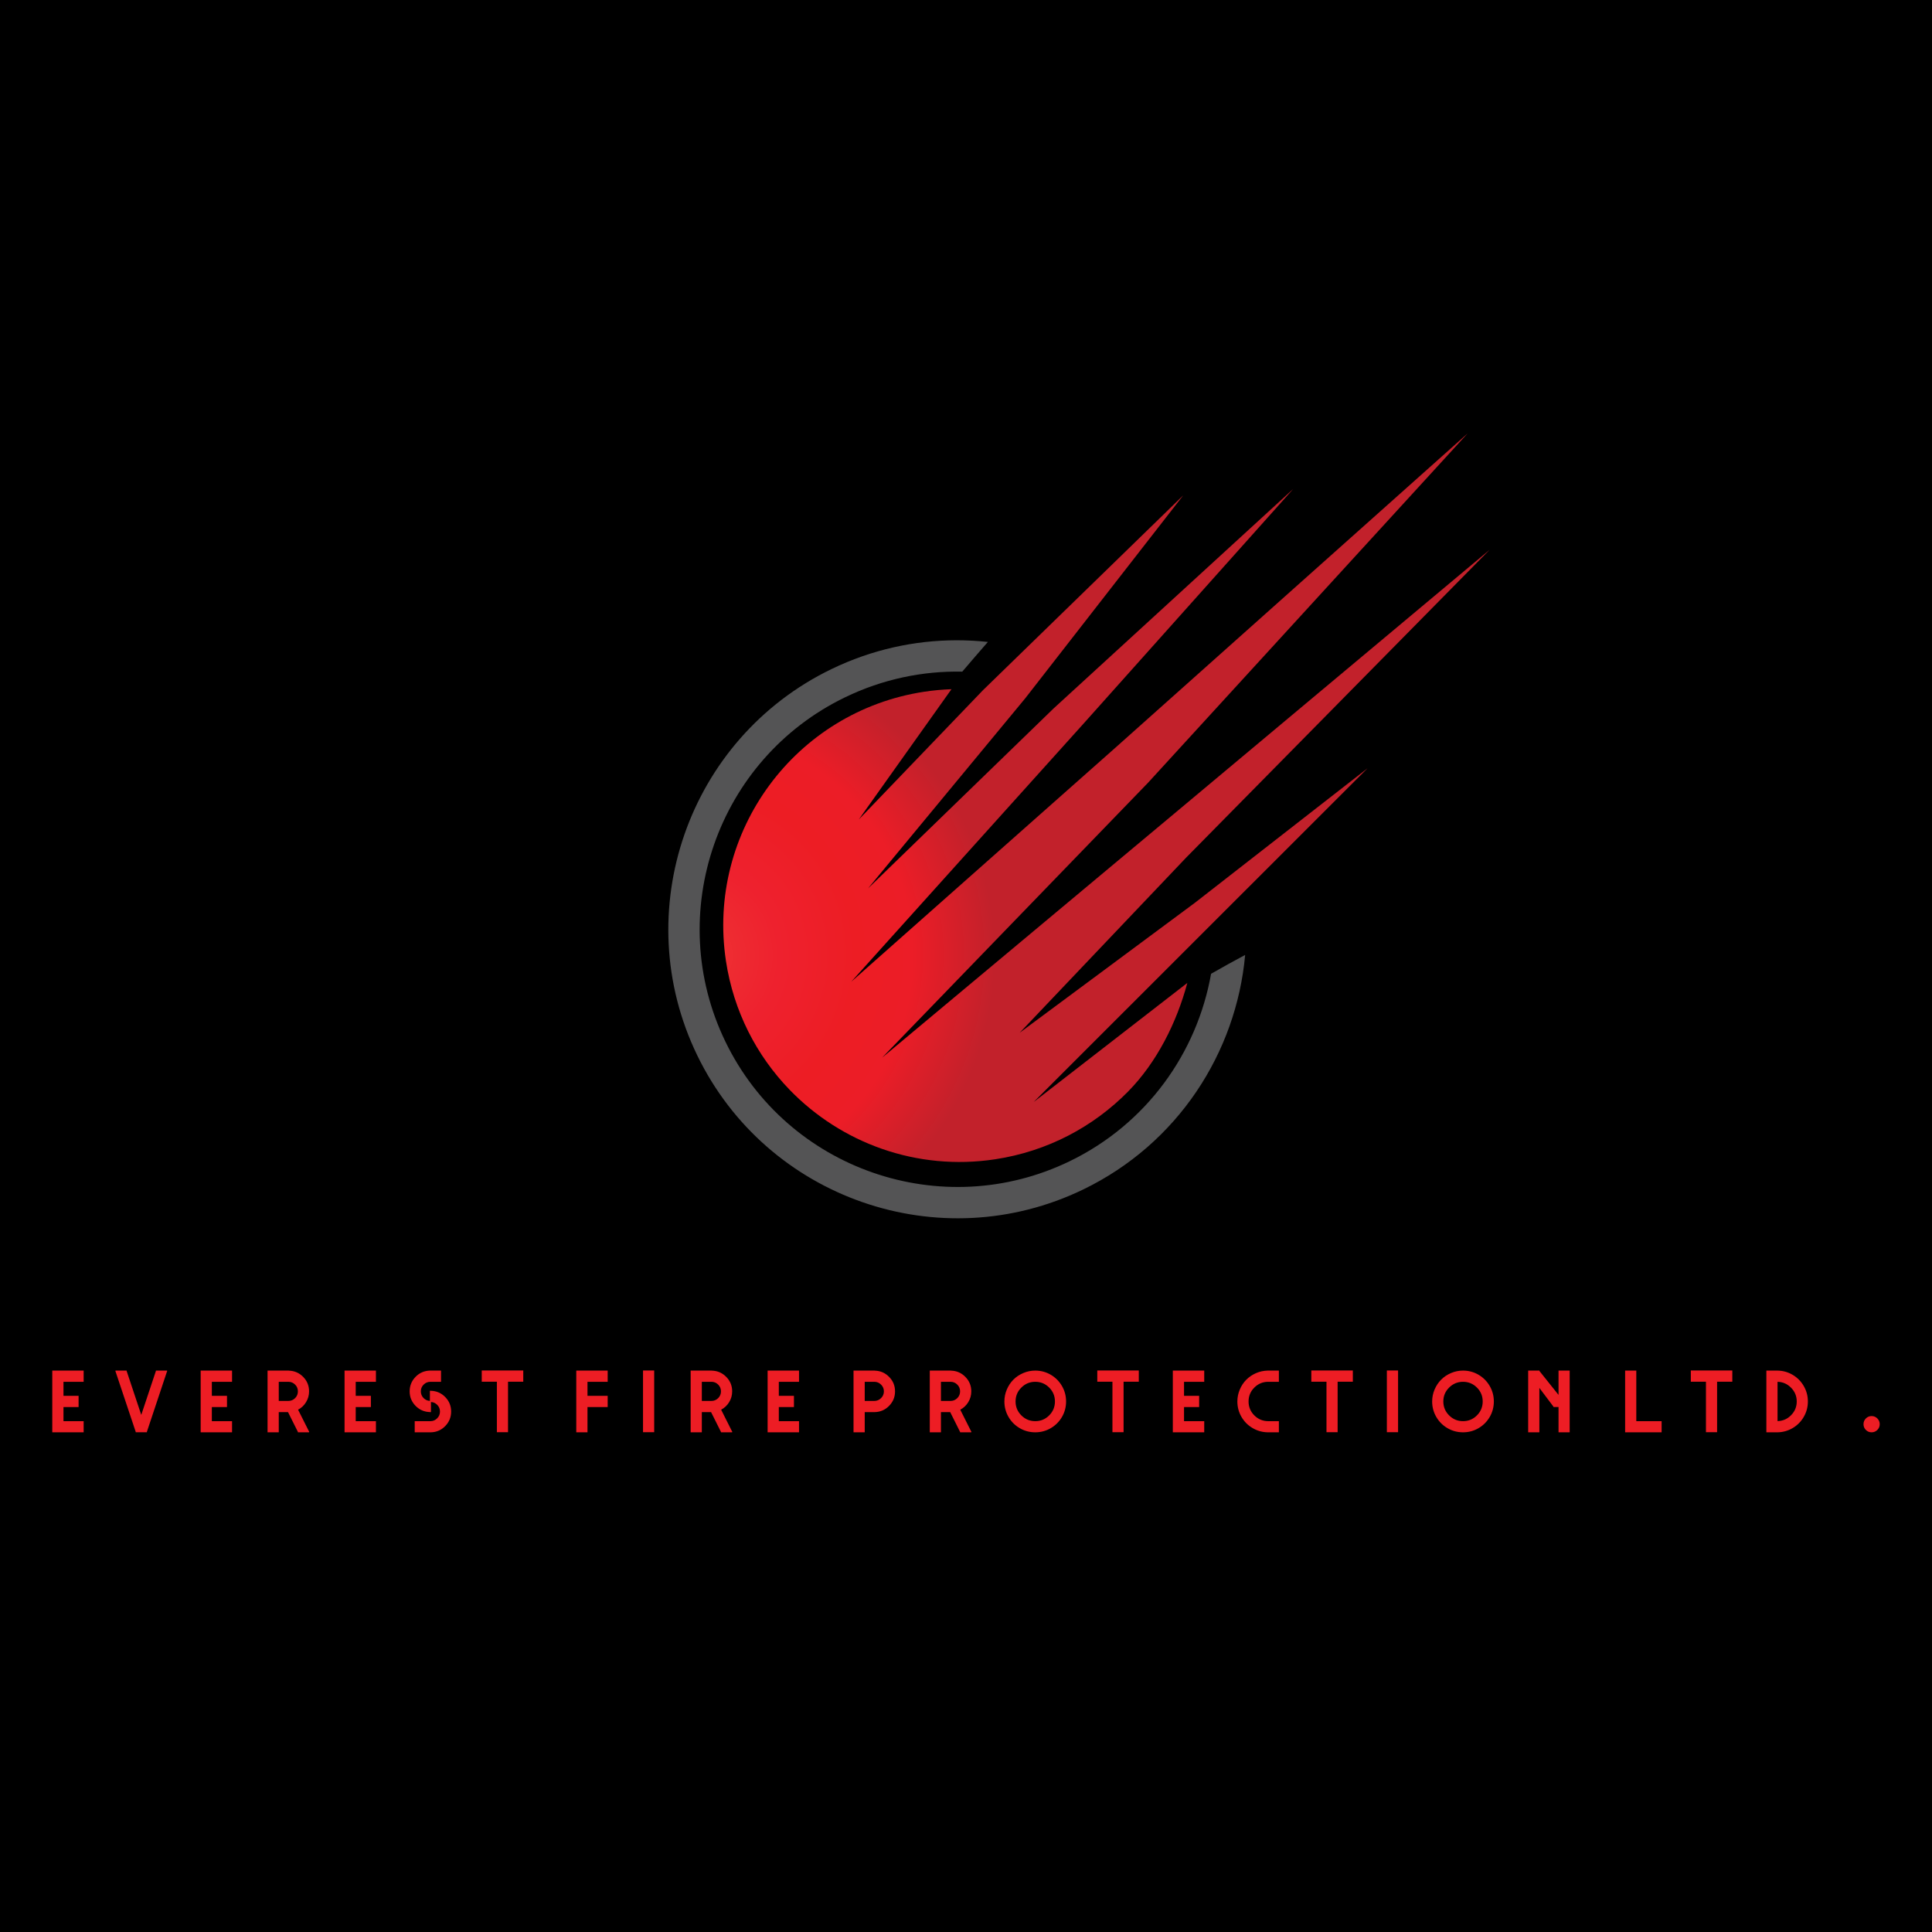 <?xml version="1.0" encoding="UTF-8" standalone="no" ?>
<!DOCTYPE svg PUBLIC "-//W3C//DTD SVG 1.1//EN" "http://www.w3.org/Graphics/SVG/1.1/DTD/svg11.dtd">
<svg xmlns="http://www.w3.org/2000/svg" xmlns:xlink="http://www.w3.org/1999/xlink" version="1.1" width="1024" height="1024" viewBox="0 0 1024 1024" xml:space="preserve">
<desc>Created with Fabric.js 3.1.0</desc>
<defs>
</defs>
<g transform="matrix(1 0 0 1 512 512)" id="background-logo"  >
<rect style="stroke: none; stroke-width: 1; stroke-dasharray: none; stroke-linecap: butt; stroke-dashoffset: 0; stroke-linejoin: miter; stroke-miterlimit: 4; fill: rgb(0,0,0); fill-rule: nonzero; opacity: 1;"  paint-order="stroke"  x="-512" y="-512" rx="0" ry="0" width="1024" height="1024" />
</g>
<g transform="matrix(1.575 0 0 1.575 571.865 437.708)" style="" id="logo-logo"  >
	<g transform="matrix(2.661 0 0 -2.661 9.238 -9.474)" id="logo-logo"  >
<radialGradient id="SVGID_8211" gradientUnits="userSpaceOnUse" gradientTransform="matrix(78.009 2.193 -2.193 78.009 116.185 134.229)"  cx="2.842170943040401e-14" cy="2.842170943040401e-14" r="1" fx="2.842170943040401e-14" fy="2.842170943040401e-14">
<stop offset="0%" style="stop-color:rgb(239,54,53);stop-opacity: 1"/>
<stop offset="15.14%" style="stop-color:rgb(238,33,46);stop-opacity: 1"/>
<stop offset="27.52%" style="stop-color:rgb(237,29,36);stop-opacity: 1"/>
<stop offset="36.76%" style="stop-color:rgb(236,29,39);stop-opacity: 1"/>
<stop offset="50.03%" style="stop-color:rgb(194,33,43);stop-opacity: 1"/>
<stop offset="100%" style="stop-color:rgb(194,33,43);stop-opacity: 1"/>
</radialGradient>
<path style="stroke: none; stroke-width: 1; stroke-dasharray: none; stroke-linecap: butt; stroke-dashoffset: 0; stroke-linejoin: miter; stroke-miterlimit: 4; fill: url(#SVGID_8211); fill-rule: nonzero; opacity: 1;"  paint-order="stroke"  transform=" translate(-169.275, -154.336)" d="m 170.423 160.666 l -33.42 -29.61 l 29.347 32.608 l 26.557 29.721 l -30.313 -27.767 l -23.464 -22.756 l 19.884 24.045 l 19.984 25.67 l -25.327 -24.643 l -15.713 -16.363 l 11.725 16.485 c -1.139 -0.042 -2.287 -0.146 -3.441 -0.32 v 0 c -16.329 -2.477 -27.558 -17.72 -25.082 -34.047 v 0 c 0.968 -6.384 3.887 -11.989 8.059 -16.299 v 0 c 6.501 -6.715 16.043 -10.293 25.988 -8.783 v 0 c 6.637 1.005 12.432 4.123 16.807 8.564 v 0 c 3.616 3.673 6.146 8.696 7.494 13.738 v 0 l -19.436 -15.064 l 20.502 20.494 l 21.726 21.716 l -21.814 -16.996 l -22.172 -16.445 l 21.052 22.149 l 38.367 38.918 l -40.42 -33.814 l -36.405 -30.412 l 33.647 34.786 l 40.408 44.167 z" stroke-linecap="round" />
</g>
	<g transform="matrix(2.661 0 0 -2.661 -41.126 34.814)" id="logo-logo"  >
<path style="stroke: none; stroke-width: 1; stroke-dasharray: none; stroke-linecap: butt; stroke-dashoffset: 0; stroke-linejoin: miter; stroke-miterlimit: 4; fill: rgb(84,84,85); fill-rule: nonzero; opacity: 1;"  paint-order="stroke"  transform=" translate(-150.35, -137.694)" d="m 134.5 170.596 c -18.142 -8.782 -25.757 -30.686 -16.975 -48.829 v 0 c 8.781 -18.14 30.685 -25.756 48.827 -16.973 v 0 c 11.964 5.791 19.349 17.292 20.472 29.655 v 0 c -1.447 -0.772 -2.887 -1.563 -4.31 -2.384 v 0 c -1.763 -9.961 -8.108 -18.972 -17.888 -23.707 v 0 c -16.175 -7.83 -35.706 -1.039 -43.536 15.136 v 0 c -7.83 16.176 -1.041 35.706 15.135 43.536 v 0 c 4.778 2.313 9.849 3.349 14.825 3.246 v 0 c 1.071 1.265 2.154 2.513 3.238 3.755 v 0 c -1.3 0.14 -2.61 0.212 -3.925 0.212 v 0 c -5.335 -0.001 -10.749 -1.171 -15.863 -3.647" stroke-linecap="round" />
</g>
</g>
<g transform="matrix(1.575 0 0 1.575 512 742.743)"  >
<filter id="SVGID_8212" y="-20%" height="140%" x="-20%" width="140%" >
	<feGaussianBlur in="SourceAlpha" stdDeviation="0"></feGaussianBlur>
	<feOffset dx="0" dy="0" result="oBlur" ></feOffset>
	<feFlood flood-color="rgb(0,0,0)" flood-opacity="1"/>
	<feComposite in2="oBlur" operator="in" />
	<feMerge>
		<feMergeNode></feMergeNode>
		<feMergeNode in="SourceGraphic"></feMergeNode>
	</feMerge>
</filter>
<path style="stroke: none; stroke-width: 1; stroke-dasharray: none; stroke-linecap: butt; stroke-dashoffset: 0; stroke-linejoin: miter; stroke-miterlimit: 4; fill: rgb(237,29,36); fill-rule: nonzero; opacity: 1;filter: url(#SVGID_8212);"  paint-order="stroke"  transform=" translate(-313.6, 10.42)" d="M 6.3 0 L 6.11 0 L 6.11 -0.19 L 6.11 -0.36 L 6.11 -20.41 L 6.11 -20.59 L 6.11 -20.77 L 6.3 -20.77 L 6.47 -20.77 L 9.69 -20.77 L 9.88 -20.77 L 16.48 -20.77 L 16.67 -20.77 L 16.67 -20.59 L 16.67 -17.36 L 16.67 -17 L 16.48 -17 L 9.88 -17 L 9.88 -12.27 L 14.78 -12.27 L 14.97 -12.27 L 14.97 -12.08 L 14.97 -8.86 L 14.97 -8.5 L 14.78 -8.5 L 9.88 -8.5 L 9.88 -3.75 L 16.48 -3.75 L 16.67 -3.75 L 16.67 -3.58 L 16.67 -0.36 L 16.67 0 L 16.48 0 L 9.69 0 L 6.47 0 L 6.3 0 Z M 27.42 -20.42 L 27.38 -20.42 L 27.38 -20.78 L 27.56 -20.78 L 30.97 -20.78 L 31.14 -20.78 L 31.14 -20.63 L 36.06 -5.86 L 40.98 -20.63 L 40.98 -20.78 L 41.17 -20.78 L 44.58 -20.78 L 44.75 -20.78 L 44.75 -20.42 L 44.7 -20.42 L 37.95 -0.16 L 37.95 -0.02 L 37.77 -0.02 L 34.36 -0.02 L 34.19 -0.02 L 34.19 -0.16 L 27.42 -20.42 Z M 56.23 0 L 56.05 0 L 56.05 -0.19 L 56.05 -0.36 L 56.05 -20.41 L 56.05 -20.59 L 56.05 -20.77 L 56.23 -20.77 L 56.41 -20.77 L 59.63 -20.77 L 59.81 -20.77 L 66.42 -20.77 L 66.61 -20.77 L 66.61 -20.59 L 66.61 -17.36 L 66.61 -17 L 66.42 -17 L 59.81 -17 L 59.81 -12.27 L 64.72 -12.27 L 64.91 -12.27 L 64.91 -12.08 L 64.91 -8.86 L 64.91 -8.5 L 64.72 -8.5 L 59.81 -8.5 L 59.81 -3.75 L 66.42 -3.75 L 66.61 -3.75 L 66.61 -3.58 L 66.61 -0.36 L 66.61 0 L 66.42 0 L 59.63 0 L 56.41 0 L 56.23 0 Z M 78.75 0 L 78.56 0 L 78.56 -0.19 L 78.56 -0.36 L 78.56 -20.41 L 78.56 -20.58 L 78.56 -20.77 L 78.75 -20.77 L 78.92 -20.77 L 82.14 -20.77 L 82.33 -20.77 L 85.55 -20.77 L 85.73 -20.77 L 85.73 -20.75 Q 88.56 -20.67 90.55 -18.65 Q 92.53 -16.63 92.53 -13.78 L 92.53 -13.78 Q 92.53 -11.81 91.52 -10.16 Q 90.52 -8.5 88.83 -7.61 L 88.83 -7.61 L 89.02 -7.22 L 89.11 -7.05 L 92.47 -0.36 L 92.53 -0.36 L 92.53 0 L 92.36 0 L 88.94 0 L 88.77 0 L 88.77 -0.14 L 85.44 -6.8 L 82.33 -6.8 L 82.33 -0.36 L 82.33 0 L 82.14 0 L 78.92 0 L 78.75 0 Z M 82.33 -17 L 82.33 -10.56 L 85.55 -10.56 Q 86.89 -10.56 87.83 -11.5 Q 88.77 -12.44 88.77 -13.78 Q 88.77 -15.13 87.83 -16.06 Q 86.89 -17 85.55 -17 L 85.55 -17 L 82.33 -17 Z M 104.66 0 L 104.47 0 L 104.47 -0.19 L 104.47 -0.36 L 104.47 -20.41 L 104.47 -20.59 L 104.47 -20.77 L 104.66 -20.77 L 104.83 -20.77 L 108.05 -20.77 L 108.23 -20.77 L 114.84 -20.77 L 115.03 -20.77 L 115.03 -20.59 L 115.03 -17.36 L 115.03 -17 L 114.84 -17 L 108.23 -17 L 108.23 -12.27 L 113.14 -12.27 L 113.33 -12.27 L 113.33 -12.08 L 113.33 -8.86 L 113.33 -8.5 L 113.14 -8.5 L 108.23 -8.5 L 108.23 -3.75 L 114.84 -3.75 L 115.03 -3.75 L 115.03 -3.58 L 115.03 -0.36 L 115.03 0 L 114.84 0 L 108.05 0 L 104.83 0 L 104.66 0 Z M 128.36 -8.91 Q 126.38 -10.94 126.38 -13.78 Q 126.38 -16.63 128.36 -18.66 Q 130.34 -20.69 133.19 -20.77 L 133.19 -20.77 L 133.36 -20.77 L 133.55 -20.77 L 136.77 -20.77 L 136.94 -20.77 L 136.94 -20.59 L 136.94 -17.36 L 136.94 -17 L 136.77 -17 L 133.55 -17 L 133.36 -17 Q 132.03 -17 131.09 -16.06 Q 130.14 -15.13 130.14 -13.78 L 130.14 -13.78 Q 130.14 -12.5 131.02 -11.57 Q 131.91 -10.64 133.19 -10.56 L 133.19 -10.56 L 133.19 -13.61 L 133.19 -13.78 L 133.19 -13.97 L 133.36 -13.97 L 133.55 -13.97 Q 136.38 -13.89 138.36 -11.86 Q 140.34 -9.83 140.34 -6.98 Q 140.34 -4.14 138.36 -2.11 Q 136.38 -0.08 133.55 0 L 133.55 0 L 133.36 0 L 128.44 0 L 128.27 0 L 128.08 0 L 128.08 -0.19 L 128.08 -3.39 L 128.08 -3.58 L 128.08 -3.75 L 128.44 -3.75 L 133.19 -3.75 L 133.36 -3.75 Q 134.69 -3.75 135.63 -4.7 Q 136.58 -5.64 136.58 -6.98 L 136.58 -6.98 Q 136.58 -8.27 135.7 -9.2 Q 134.81 -10.13 133.55 -10.2 L 133.55 -10.2 L 133.55 -7.16 L 133.55 -6.8 L 133.36 -6.8 L 133.19 -6.8 L 133.19 -6.81 Q 130.34 -6.89 128.36 -8.91 Z M 151 -17.03 L 150.64 -17.03 L 150.64 -17.2 L 150.64 -17.39 L 150.64 -20.44 L 150.64 -20.61 L 150.64 -20.8 L 151 -20.8 L 164.42 -20.8 L 164.61 -20.8 L 164.61 -20.61 L 164.61 -17.39 L 164.61 -17.03 L 164.42 -17.03 L 159.48 -17.03 L 159.48 -0.39 L 159.48 -0.03 L 159.31 -0.03 L 156.09 -0.03 L 155.92 -0.03 L 155.73 -0.03 L 155.73 -0.2 L 155.73 -0.39 L 155.73 -17.03 L 151 -17.03 Z M 182.64 0 L 182.45 0 L 182.45 -0.19 L 182.45 -0.36 L 182.45 -20.41 L 182.45 -20.59 L 182.45 -20.77 L 182.64 -20.77 L 182.81 -20.77 L 186.03 -20.77 L 186.22 -20.77 L 192.83 -20.77 L 193.02 -20.77 L 193.02 -20.59 L 193.02 -17.36 L 193.02 -17 L 192.83 -17 L 186.22 -17 L 186.22 -12.27 L 192.83 -12.27 L 193.02 -12.27 L 193.02 -12.08 L 193.02 -8.86 L 193.02 -8.5 L 192.83 -8.5 L 186.22 -8.5 L 186.22 -0.36 L 186.22 0 L 186.03 0 L 182.81 0 L 182.64 0 Z M 205.09 -0.03 L 204.91 -0.03 L 204.91 -0.22 L 204.91 -0.39 L 204.91 -20.44 L 204.91 -20.61 L 204.91 -20.8 L 205.09 -20.8 L 205.27 -20.8 L 208.5 -20.8 L 208.67 -20.8 L 208.67 -20.61 L 208.67 -0.39 L 208.67 -0.03 L 208.5 -0.03 L 205.27 -0.03 L 205.09 -0.03 Z M 221.13 0 L 220.94 0 L 220.94 -0.19 L 220.94 -0.36 L 220.94 -20.41 L 220.94 -20.58 L 220.94 -20.77 L 221.13 -20.77 L 221.3 -20.77 L 224.52 -20.77 L 224.7 -20.77 L 227.92 -20.77 L 228.11 -20.77 L 228.11 -20.75 Q 230.94 -20.67 232.92 -18.65 Q 234.91 -16.63 234.91 -13.78 L 234.91 -13.78 Q 234.91 -11.81 233.9 -10.16 Q 232.89 -8.5 231.2 -7.61 L 231.2 -7.61 L 231.39 -7.22 L 231.48 -7.05 L 234.84 -0.36 L 234.91 -0.36 L 234.91 0 L 234.73 0 L 231.31 0 L 231.14 0 L 231.14 -0.14 L 227.81 -6.8 L 224.7 -6.8 L 224.7 -0.36 L 224.7 0 L 224.52 0 L 221.3 0 L 221.13 0 Z M 224.7 -17 L 224.7 -10.56 L 227.92 -10.56 Q 229.27 -10.56 230.2 -11.5 Q 231.14 -12.44 231.14 -13.78 Q 231.14 -15.13 230.2 -16.06 Q 229.27 -17 227.92 -17 L 227.92 -17 L 224.7 -17 Z M 247.03 0 L 246.84 0 L 246.84 -0.19 L 246.84 -0.36 L 246.84 -20.41 L 246.84 -20.59 L 246.84 -20.77 L 247.03 -20.77 L 247.2 -20.77 L 250.42 -20.77 L 250.61 -20.77 L 257.22 -20.77 L 257.41 -20.77 L 257.41 -20.59 L 257.41 -17.36 L 257.41 -17 L 257.22 -17 L 250.61 -17 L 250.61 -12.27 L 255.52 -12.27 L 255.7 -12.27 L 255.7 -12.08 L 255.7 -8.86 L 255.7 -8.5 L 255.52 -8.5 L 250.61 -8.5 L 250.61 -3.75 L 257.22 -3.75 L 257.41 -3.75 L 257.41 -3.58 L 257.41 -0.36 L 257.41 0 L 257.22 0 L 250.42 0 L 247.2 0 L 247.03 0 Z M 275.94 0 L 275.75 0 L 275.75 -0.19 L 275.75 -0.36 L 275.75 -20.41 L 275.75 -20.58 L 275.75 -20.77 L 275.94 -20.77 L 276.11 -20.77 L 279.34 -20.77 L 279.52 -20.77 L 282.73 -20.77 L 282.92 -20.77 L 282.92 -20.75 Q 285.75 -20.67 287.73 -18.65 Q 289.72 -16.63 289.72 -13.78 Q 289.72 -10.94 287.73 -8.91 Q 285.75 -6.88 282.92 -6.8 L 282.92 -6.8 L 282.73 -6.8 L 279.52 -6.8 L 279.52 -0.36 L 279.52 0 L 279.34 0 L 276.11 0 L 275.94 0 Z M 279.52 -17 L 279.52 -10.56 L 282.73 -10.56 Q 284.08 -10.56 285.02 -11.51 Q 285.97 -12.45 285.97 -13.78 Q 285.97 -15.11 285.02 -16.05 Q 284.08 -17 282.73 -17 L 282.73 -17 L 279.52 -17 Z M 301.59 0 L 301.41 0 L 301.41 -0.19 L 301.41 -0.36 L 301.41 -20.41 L 301.41 -20.58 L 301.41 -20.77 L 301.59 -20.77 L 301.77 -20.77 L 304.98 -20.77 L 305.17 -20.77 L 308.39 -20.77 L 308.58 -20.77 L 308.58 -20.75 Q 311.41 -20.67 313.39 -18.65 Q 315.38 -16.63 315.38 -13.78 L 315.38 -13.78 Q 315.38 -11.81 314.37 -10.16 Q 313.36 -8.5 311.67 -7.61 L 311.67 -7.61 L 311.86 -7.22 L 311.95 -7.05 L 315.31 -0.36 L 315.38 -0.36 L 315.38 0 L 315.2 0 L 311.78 0 L 311.61 0 L 311.61 -0.14 L 308.28 -6.8 L 305.17 -6.8 L 305.17 -0.36 L 305.17 0 L 304.98 0 L 301.77 0 L 301.59 0 Z M 305.17 -17 L 305.17 -10.56 L 308.39 -10.56 Q 309.73 -10.56 310.67 -11.5 Q 311.61 -12.44 311.61 -13.78 Q 311.61 -15.13 310.67 -16.06 Q 309.73 -17 308.39 -17 L 308.39 -17 L 305.17 -17 Z M 326.52 -10.38 L 326.52 -10.38 Q 326.52 -12.48 327.34 -14.41 Q 328.16 -16.33 329.55 -17.73 Q 330.95 -19.13 332.88 -19.95 Q 334.8 -20.77 336.91 -20.77 L 336.91 -20.77 Q 339.72 -20.77 342.11 -19.38 Q 344.5 -17.98 345.89 -15.59 Q 347.28 -13.2 347.28 -10.38 Q 347.28 -7.55 345.89 -5.16 Q 344.5 -2.78 342.12 -1.39 Q 339.73 0 336.91 0 Q 334.08 0 331.69 -1.39 Q 329.3 -2.78 327.91 -5.17 Q 326.52 -7.56 326.52 -10.38 Z M 332.23 -15.06 Q 330.28 -13.13 330.28 -10.38 Q 330.28 -7.63 332.23 -5.69 Q 334.17 -3.75 336.91 -3.75 Q 339.64 -3.75 341.59 -5.69 Q 343.53 -7.63 343.53 -10.38 Q 343.53 -13.13 341.59 -15.06 Q 339.64 -17 336.91 -17 Q 334.17 -17 332.23 -15.06 Z M 358.14 -17.03 L 357.78 -17.03 L 357.78 -17.2 L 357.78 -17.39 L 357.78 -20.44 L 357.78 -20.61 L 357.78 -20.8 L 358.14 -20.8 L 371.56 -20.8 L 371.75 -20.8 L 371.75 -20.61 L 371.75 -17.39 L 371.75 -17.03 L 371.56 -17.03 L 366.63 -17.03 L 366.63 -0.39 L 366.63 -0.03 L 366.45 -0.03 L 363.23 -0.03 L 363.06 -0.03 L 362.88 -0.03 L 362.88 -0.2 L 362.88 -0.39 L 362.88 -17.03 L 358.14 -17.03 Z M 383.39 0 L 383.2 0 L 383.2 -0.19 L 383.2 -0.36 L 383.2 -20.41 L 383.2 -20.59 L 383.2 -20.77 L 383.39 -20.77 L 383.56 -20.77 L 386.78 -20.77 L 386.97 -20.77 L 393.58 -20.77 L 393.77 -20.77 L 393.77 -20.59 L 393.77 -17.36 L 393.77 -17 L 393.58 -17 L 386.97 -17 L 386.97 -12.27 L 391.88 -12.27 L 392.06 -12.27 L 392.06 -12.08 L 392.06 -8.86 L 392.06 -8.5 L 391.88 -8.5 L 386.97 -8.5 L 386.97 -3.75 L 393.58 -3.75 L 393.77 -3.75 L 393.77 -3.58 L 393.77 -0.36 L 393.77 0 L 393.58 0 L 386.78 0 L 383.56 0 L 383.39 0 Z M 404.92 -10.38 L 404.92 -10.38 Q 404.92 -12.47 405.73 -14.38 Q 406.53 -16.28 407.9 -17.67 Q 409.27 -19.06 411.16 -19.9 Q 413.06 -20.73 415.14 -20.77 L 415.14 -20.77 L 415.31 -20.77 L 415.5 -20.77 L 418.7 -20.77 L 418.89 -20.77 L 418.89 -20.59 L 418.89 -17.36 L 418.89 -17 L 418.7 -17 L 415.31 -17 Q 412.58 -17 410.63 -15.06 Q 408.69 -13.13 408.69 -10.38 Q 408.69 -7.63 410.63 -5.69 Q 412.58 -3.75 415.31 -3.75 L 415.31 -3.75 L 418.7 -3.75 L 418.89 -3.75 L 418.89 -3.58 L 418.89 -0.36 L 418.89 0 L 418.7 0 L 415.5 0 L 415.31 0 L 415.14 0 Q 412.36 -0.05 410.01 -1.45 Q 407.66 -2.84 406.29 -5.21 Q 404.92 -7.58 404.92 -10.38 Z M 430.17 -17.03 L 429.81 -17.03 L 429.81 -17.2 L 429.81 -17.39 L 429.81 -20.44 L 429.81 -20.61 L 429.81 -20.8 L 430.17 -20.8 L 443.59 -20.8 L 443.78 -20.8 L 443.78 -20.61 L 443.78 -17.39 L 443.78 -17.03 L 443.59 -17.03 L 438.66 -17.03 L 438.66 -0.39 L 438.66 -0.03 L 438.48 -0.03 L 435.27 -0.03 L 435.09 -0.03 L 434.91 -0.03 L 434.91 -0.2 L 434.91 -0.39 L 434.91 -17.03 L 430.17 -17.03 Z M 455.42 -0.03 L 455.23 -0.03 L 455.23 -0.22 L 455.23 -0.39 L 455.23 -20.44 L 455.23 -20.61 L 455.23 -20.8 L 455.42 -20.8 L 455.59 -20.8 L 458.83 -20.8 L 459 -20.8 L 459 -20.61 L 459 -0.39 L 459 -0.03 L 458.83 -0.03 L 455.59 -0.03 L 455.42 -0.03 Z M 470.47 -10.38 L 470.47 -10.38 Q 470.47 -12.48 471.29 -14.41 Q 472.11 -16.33 473.51 -17.73 Q 474.91 -19.13 476.83 -19.95 Q 478.75 -20.77 480.86 -20.77 L 480.86 -20.77 Q 483.67 -20.77 486.06 -19.38 Q 488.45 -17.98 489.84 -15.59 Q 491.23 -13.2 491.23 -10.38 Q 491.23 -7.55 489.84 -5.16 Q 488.45 -2.78 486.07 -1.39 Q 483.69 0 480.86 0 Q 478.03 0 475.64 -1.39 Q 473.25 -2.78 471.86 -5.17 Q 470.47 -7.56 470.47 -10.38 Z M 476.18 -15.06 Q 474.23 -13.13 474.23 -10.38 Q 474.23 -7.63 476.18 -5.69 Q 478.13 -3.75 480.86 -3.75 Q 483.59 -3.75 485.54 -5.69 Q 487.48 -7.63 487.48 -10.38 Q 487.48 -13.13 485.54 -15.06 Q 483.59 -17 480.86 -17 Q 478.13 -17 476.18 -15.06 Z M 502.97 0 L 502.78 0 L 502.78 -0.19 L 502.78 -0.36 L 502.78 -20.41 L 502.78 -20.59 L 502.78 -20.77 L 502.97 -20.77 L 503.14 -20.77 L 506.31 -20.77 L 506.41 -20.84 L 506.45 -20.77 L 506.55 -20.77 L 506.55 -20.66 L 513 -12.59 L 513 -20.41 L 513 -20.59 L 513 -20.77 L 513.17 -20.77 L 513.36 -20.77 L 516.58 -20.77 L 516.75 -20.77 L 516.75 -20.59 L 516.75 -0.36 L 516.75 0 L 516.58 0 L 513.36 0 L 513.17 0 L 513 0 L 513 -0.19 L 513 -8.52 L 511.53 -8.52 L 511.44 -8.44 L 511.38 -8.52 L 511.3 -8.52 L 511.3 -8.63 L 506.55 -14.94 L 506.55 -0.36 L 506.55 0 L 506.38 0 L 503.14 0 L 502.97 0 Z M 535.59 0 L 535.41 0 L 535.41 -0.19 L 535.41 -0.36 L 535.41 -20.41 L 535.41 -20.59 L 535.41 -20.77 L 535.59 -20.77 L 535.77 -20.77 L 539 -20.77 L 539.17 -20.77 L 539.17 -20.59 L 539.17 -3.75 L 547.5 -3.75 L 547.69 -3.75 L 547.69 -3.58 L 547.69 -0.36 L 547.69 0 L 547.5 0 L 539 0 L 535.77 0 L 535.59 0 Z M 557.88 -17.03 L 557.52 -17.03 L 557.52 -17.2 L 557.52 -17.39 L 557.52 -20.44 L 557.52 -20.61 L 557.52 -20.8 L 557.88 -20.8 L 571.3 -20.8 L 571.48 -20.8 L 571.48 -20.61 L 571.48 -17.39 L 571.48 -17.03 L 571.3 -17.03 L 566.36 -17.03 L 566.36 -0.39 L 566.36 -0.03 L 566.19 -0.03 L 562.97 -0.03 L 562.8 -0.03 L 562.61 -0.03 L 562.61 -0.2 L 562.61 -0.39 L 562.61 -17.03 L 557.88 -17.03 Z M 583.13 0 L 582.94 0 L 582.94 -0.19 L 582.94 -20.41 L 582.94 -20.59 L 582.94 -20.77 L 583.3 -20.77 L 586.34 -20.77 L 586.53 -20.77 L 586.7 -20.77 Q 589.48 -20.72 591.83 -19.32 Q 594.17 -17.92 595.54 -15.54 Q 596.91 -13.16 596.91 -10.38 Q 596.91 -7.59 595.54 -5.22 Q 594.17 -2.84 591.83 -1.45 Q 589.48 -0.05 586.7 0 L 586.7 0 L 586.53 0 L 584.67 0 L 583.3 0 L 583.13 0 Z M 586.7 -17 L 586.7 -3.77 Q 589.39 -3.84 591.27 -5.77 Q 593.16 -7.69 593.16 -10.38 Q 593.16 -13.06 591.27 -14.99 Q 589.39 -16.92 586.7 -17 L 586.7 -17 Z M 616.42 -0.8 Q 615.63 -1.61 615.63 -2.73 Q 615.63 -3.86 616.42 -4.66 Q 617.22 -5.47 618.36 -5.47 L 618.36 -5.47 Q 619.48 -5.47 620.29 -4.66 Q 621.09 -3.86 621.09 -2.73 Q 621.09 -1.61 620.29 -0.8 Q 619.48 0 618.36 0 L 618.36 0 Q 617.22 0 616.42 -0.8 Z" stroke-linecap="round" />
</g>
</svg>